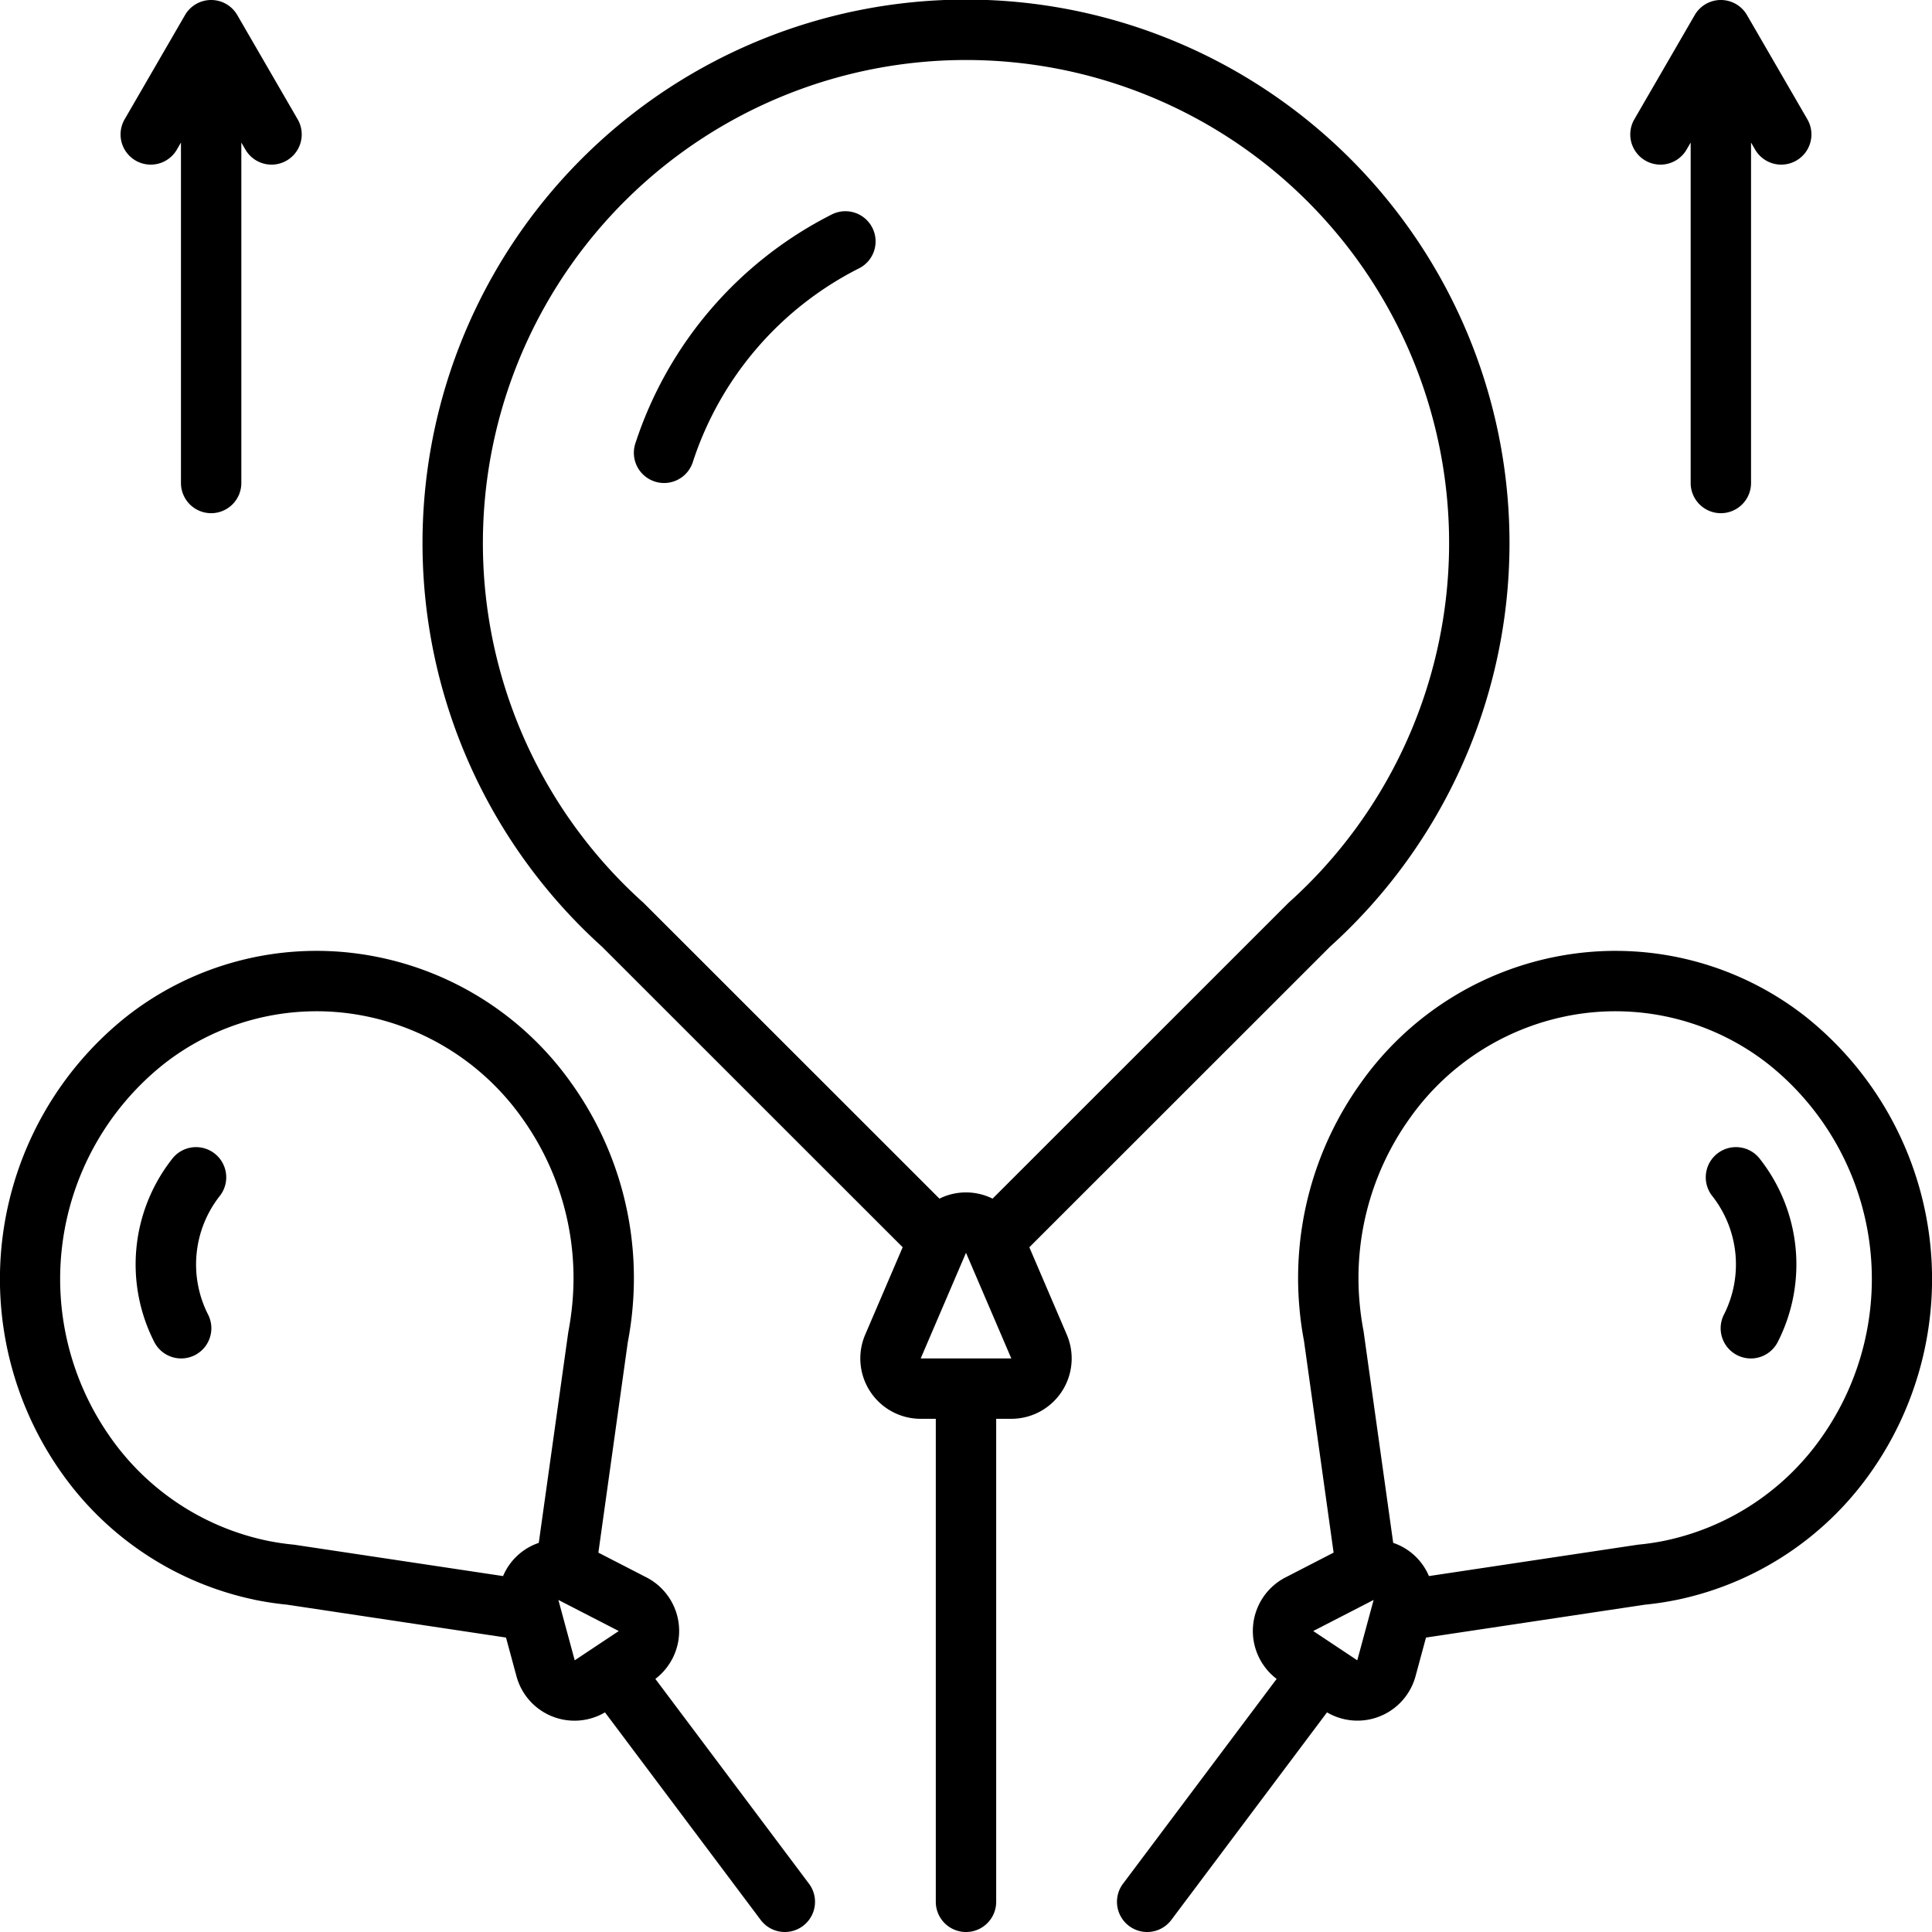 <svg viewBox="0 0 128 128" id="Layer_1" data-sanitized-data-name="Layer 1" data-name="Layer 1" xmlns="http://www.w3.org/2000/svg"><title></title><path d="M14.181,76.395a1.999,1.999,0,0,0-2.798.413,11.31,11.31,0,0,0-1.176,12.074,2,2,0,0,0,3.591-1.764,7.339,7.339,0,0,1,.797-7.926A1.999,1.999,0,0,0,14.181,76.395Z"></path><path d="M43.419,111.232a3.99,3.99,0,0,0-.592-6.727l-3.183-1.639,1.948-13.935a22.623,22.623,0,0,0,.314-2.241l.002-.021.001-.015a22.193,22.193,0,0,0-4.066-14.908,20.74,20.74,0,0,0-13.932-8.535,20.376,20.376,0,0,0-15.514,4.126A22.229,22.229,0,0,0,4.14,97.666a20.894,20.894,0,0,0,12.665,8.307c.024.007.05.012.075.018a20.788,20.788,0,0,0,2.133.322l14.511,2.18.691,2.552a3.981,3.981,0,0,0,5.867,2.404L50.397,127.2a2,2,0,0,0,3.2-2.4Zm-7.724-9.013a3.943,3.943,0,0,0-2.366,2.2l-13.774-2.069c-.035-.006-.071-.01-.106-.014a16.757,16.757,0,0,1-1.728-.257c-.019-.005-.038-.009-.058-.013A16.904,16.904,0,0,1,7.387,95.328,18.197,18.197,0,0,1,10.847,70.499a16.396,16.396,0,0,1,12.49-3.329A16.769,16.769,0,0,1,34.596,74.084a18.189,18.189,0,0,1,3.328,12.217l-.002.024c-.054.611-.141,1.235-.275,1.953ZM38.077,110l-1.083-4,4.001,2.06Z"></path><path d="M113.819,76.395a1.999,1.999,0,0,0-.413,2.798,7.339,7.339,0,0,1,.797,7.926,2,2,0,0,0,3.591,1.764,11.31,11.31,0,0,0-1.176-12.074A1.998,1.998,0,0,0,113.819,76.395Z"></path><path d="M55.11,14.208A26.039,26.039,0,0,0,42.095,29.375a2.001,2.001,0,0,0,1.276,2.525,2.026,2.026,0,0,0,.625.101,2.003,2.003,0,0,0,1.901-1.376A22.009,22.009,0,0,1,56.886,17.792a2,2,0,1,0-1.776-3.584Z"></path><path d="M68.196,82.634,88.122,62.716a35.559,35.559,0,0,0,2.596-2.596,2.057,2.057,0,0,0,.146-.162,36.008,36.008,0,1,0-53.673.061c.017.02.034.039.052.059a36.313,36.313,0,0,0,2.636,2.639L59.804,82.634,57.322,88.424A4,4,0,0,0,60.999,94h1v32a2,2,0,0,0,4.001,0V94h1A4,4,0,0,0,70.678,88.424ZM42.671,59.851c-.024-.025-.05-.049-.076-.072a32.042,32.042,0,0,1-2.369-2.366c-.014-.015-.026-.03-.04-.045a32.007,32.007,0,1,1,47.628,0c-.014.015-.026.03-.04.045a32.042,32.042,0,0,1-2.369,2.366c-.026.023-.052.047-.076.072l-19.569,19.562a3.96,3.96,0,0,0-3.52,0ZM60.999,90,64,83l3.001,7Z"></path><path d="M13.989,34a2,2,0,0,0,2-2V9.444l.27.465a2,2,0,0,0,3.462-2.004L15.72.998a2,2,0,0,0-3.462,0L8.257,7.905a2,2,0,0,0,3.462,2.004l.27-.465V32A2,2,0,0,0,13.989,34Z"></path><path d="M114.011,34a2,2,0,0,0,2-2V9.444l.27.465a2,2,0,0,0,3.462-2.004L115.742.998a2,2,0,0,0-3.462,0l-4.001,6.907a2,2,0,0,0,3.462,2.004l.27-.465V32A2,2,0,0,0,114.011,34Z"></path><path d="M119.603,67.337a20.388,20.388,0,0,0-15.514-4.126,20.74,20.74,0,0,0-13.932,8.535,22.193,22.193,0,0,0-4.066,14.908l.002.026a21.432,21.432,0,0,0,.299,2.152l1.963,14.033L85.173,104.505a3.99,3.99,0,0,0-.592,6.727L74.403,124.8a2,2,0,0,0,3.2,2.4l10.315-13.751a3.987,3.987,0,0,0,5.867-2.404l.691-2.552,14.511-2.18a19.781,19.781,0,0,0,2.054-.309,1.779,1.779,0,0,0,.203-.041A20.898,20.898,0,0,0,123.86,97.666,22.229,22.229,0,0,0,119.603,67.337ZM89.923,110l-2.918-1.94L91.006,106Zm30.69-14.672a16.904,16.904,0,0,1-10.277,6.738c-.02.004-.039.008-.058.013a16.757,16.757,0,0,1-1.728.257c-.035.004-.071.008-.106.014L94.671,104.419a3.942,3.942,0,0,0-2.368-2.201L90.338,88.181a18.379,18.379,0,0,1-.261-1.87l-.002-.014A18.195,18.195,0,0,1,93.404,74.084a16.769,16.769,0,0,1,11.259-6.914A16.404,16.404,0,0,1,117.153,70.499,18.197,18.197,0,0,1,120.613,95.328Z"></path></svg>
